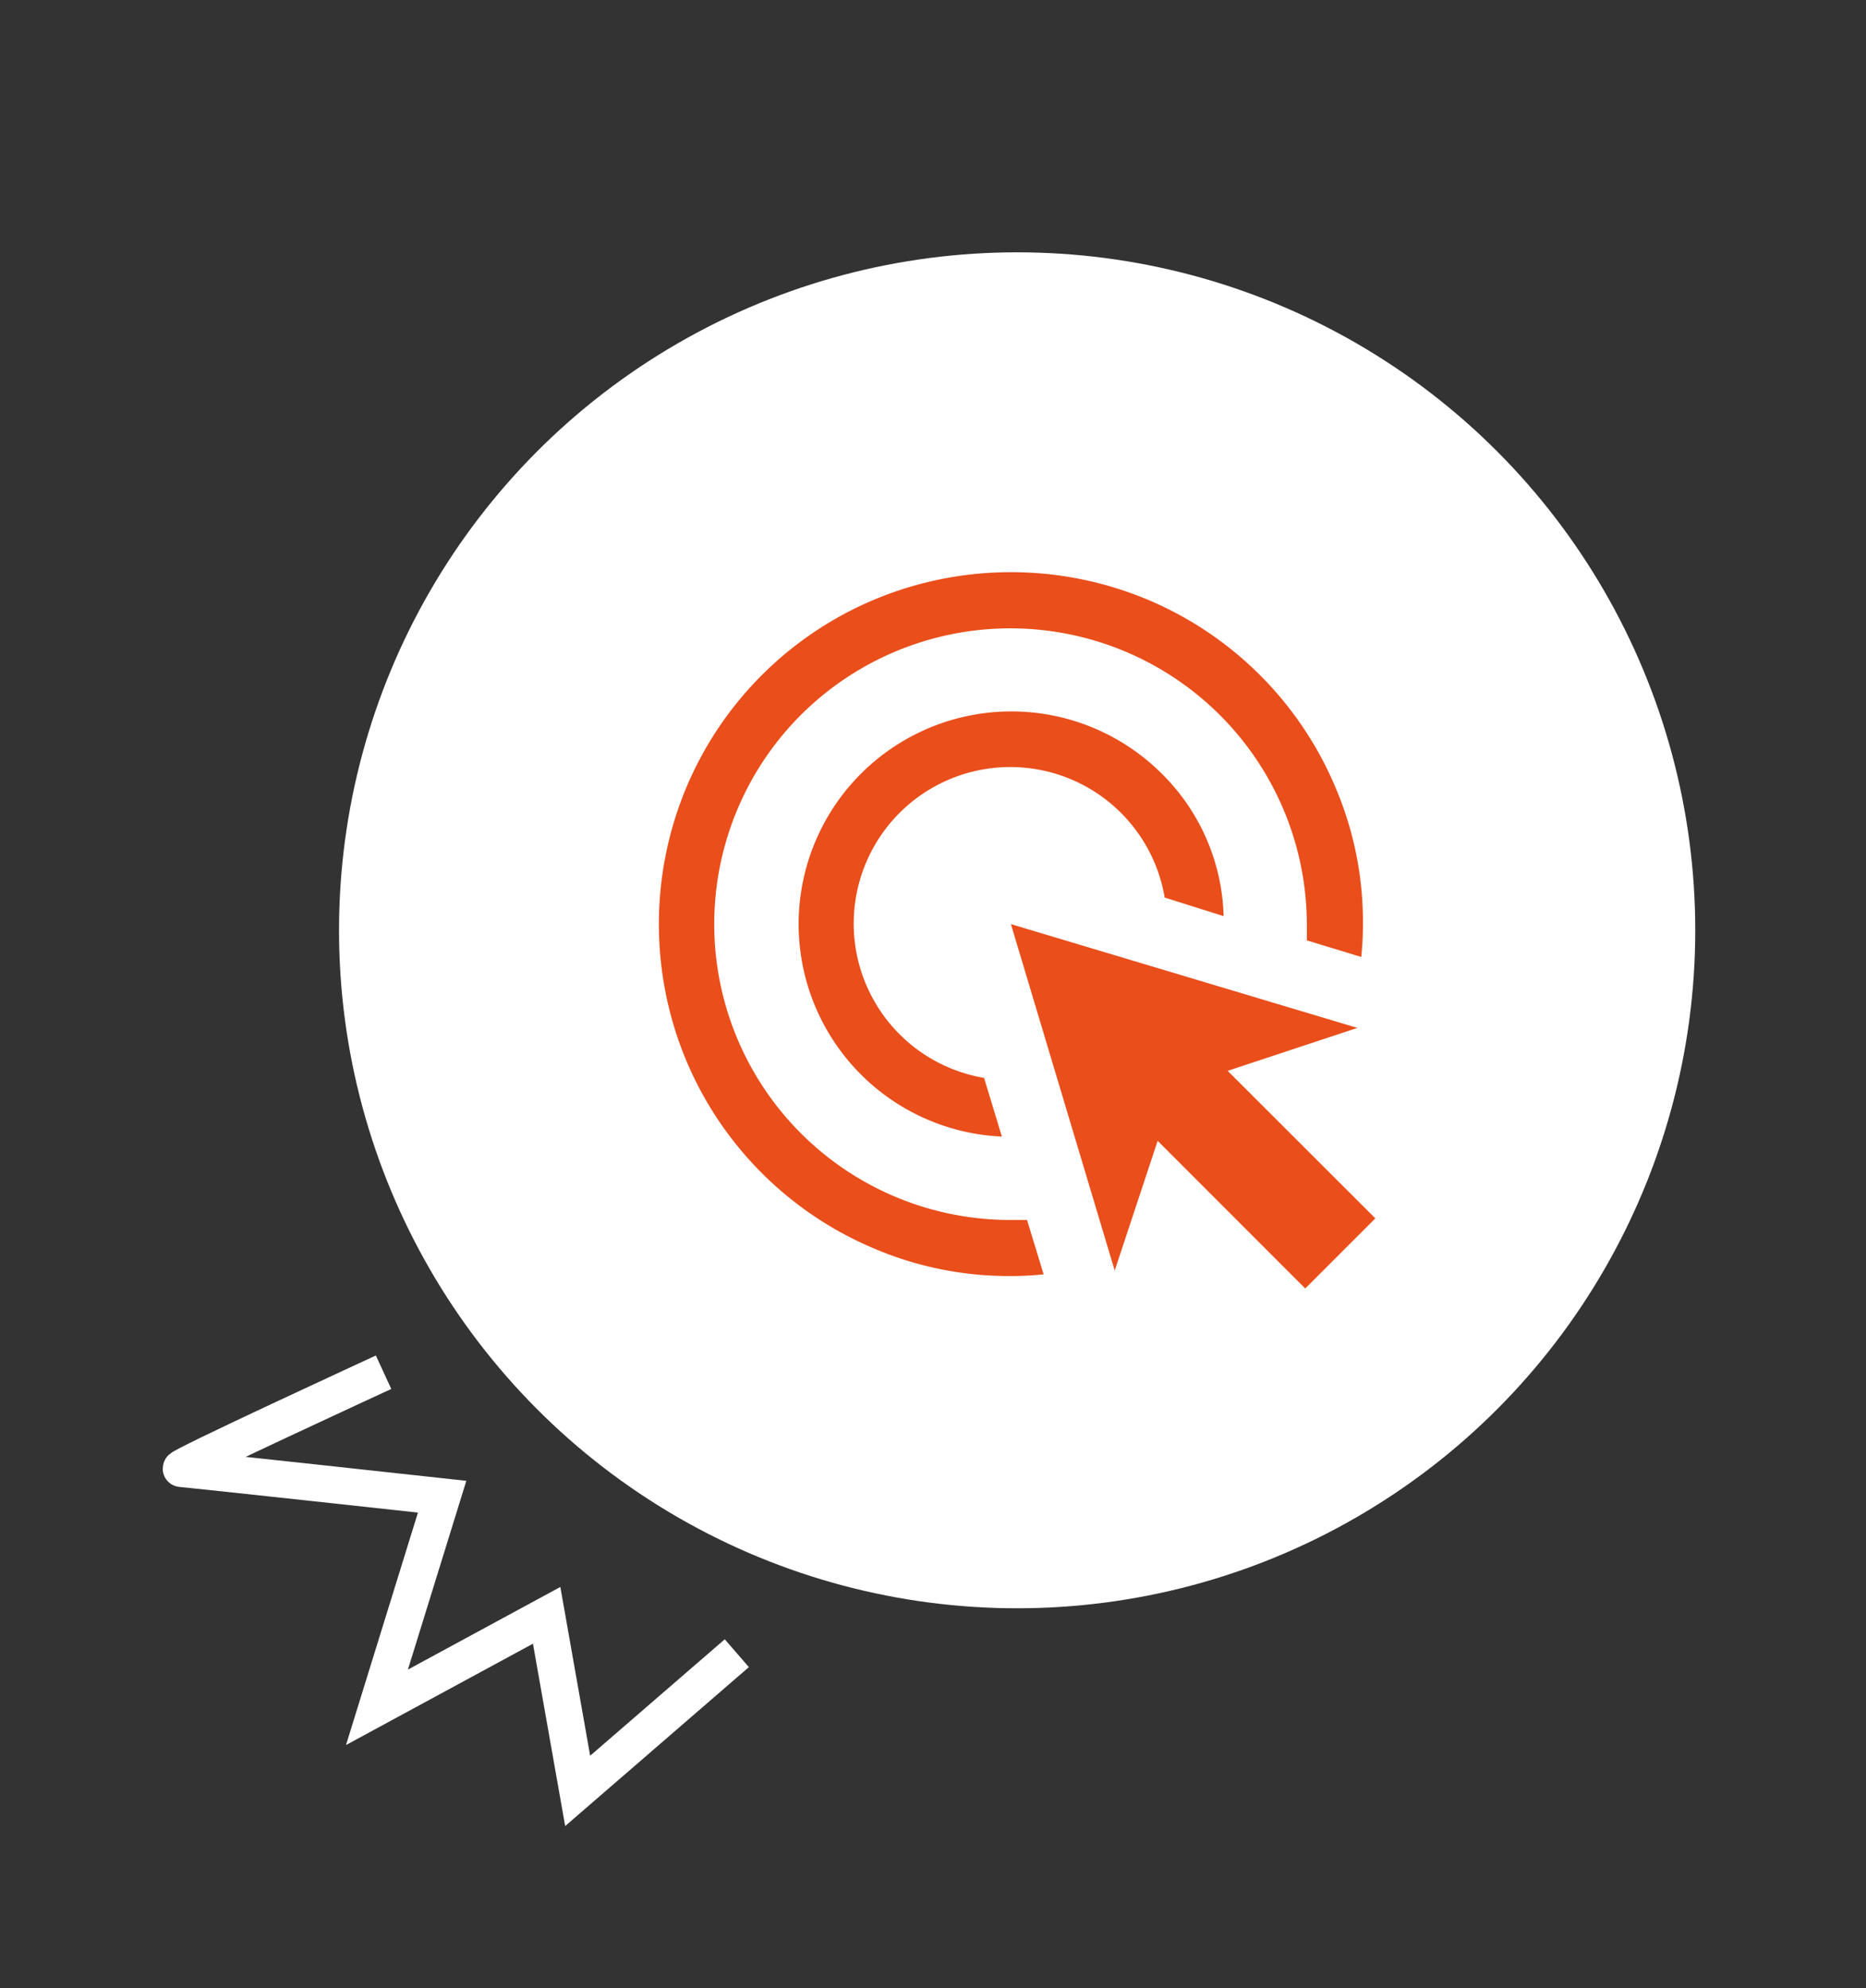 <svg xmlns="http://www.w3.org/2000/svg" xmlns:xlink="http://www.w3.org/1999/xlink" width="76" height="81" viewBox="0 0 76 81">
  <rect x="0" y="0" width="76" height="81" fill="#333333" stroke="none"/>
  <defs>
    <clipPath id="clip-Icon-piloter-resultats">
      <rect width="76" height="81"/>
    </clipPath>
  </defs>
  <g id="Icon-piloter-resultats" clip-path="url(#clip-Icon-piloter-resultats)">
    <ellipse id="Ellipse_235" data-name="Ellipse 235" cx="27.619" cy="27.619" rx="27.619" ry="27.619" transform="translate(13.808 10.279)" fill="#fff"/>
    <path id="Tracé_8307" data-name="Tracé 8307" d="M8.8,0S-.254,2.379.005,2.435,10.267,5.407,10.267,5.407L6.161,13.392l7.456-2.487v7.261l7.357-4.395" transform="matrix(0.985, -0.174, 0.174, 0.985, 6.954, 57.432)" fill="none" stroke="#fff" stroke-width="1.5"/>
    <path id="ads_click_FILL0_wght500_GRAD0_opsz48" d="M82.969,187.993a8.664,8.664,0,1,1,6.379-14.913A8.472,8.472,0,0,1,92,179.012l-2.4-.756a6.377,6.377,0,1,0-7.356,7.347Zm1.7,5.612q-.333.035-.661.052t-.67.017a13.974,13.974,0,0,1-5.588-1.127,14.315,14.315,0,0,1-7.623-7.622,14.411,14.411,0,0,1,0-11.175,14.314,14.314,0,0,1,7.623-7.622,14.413,14.413,0,0,1,11.175,0,14.314,14.314,0,0,1,7.623,7.622,13.973,13.973,0,0,1,1.127,5.587q0,.342-.017.675t-.052.664L95.39,180v-.658A12.077,12.077,0,0,0,74.8,170.8a12.052,12.052,0,0,0,8.541,20.59h.653Zm10.656.576-6.011-6.015-1.749,5.284-4.228-14.112,14.112,4.228-5.284,1.749,6.015,6.01Z" transform="translate(-42.164 -141.692)" fill="#e94e1b"/>
  </g>
</svg>
